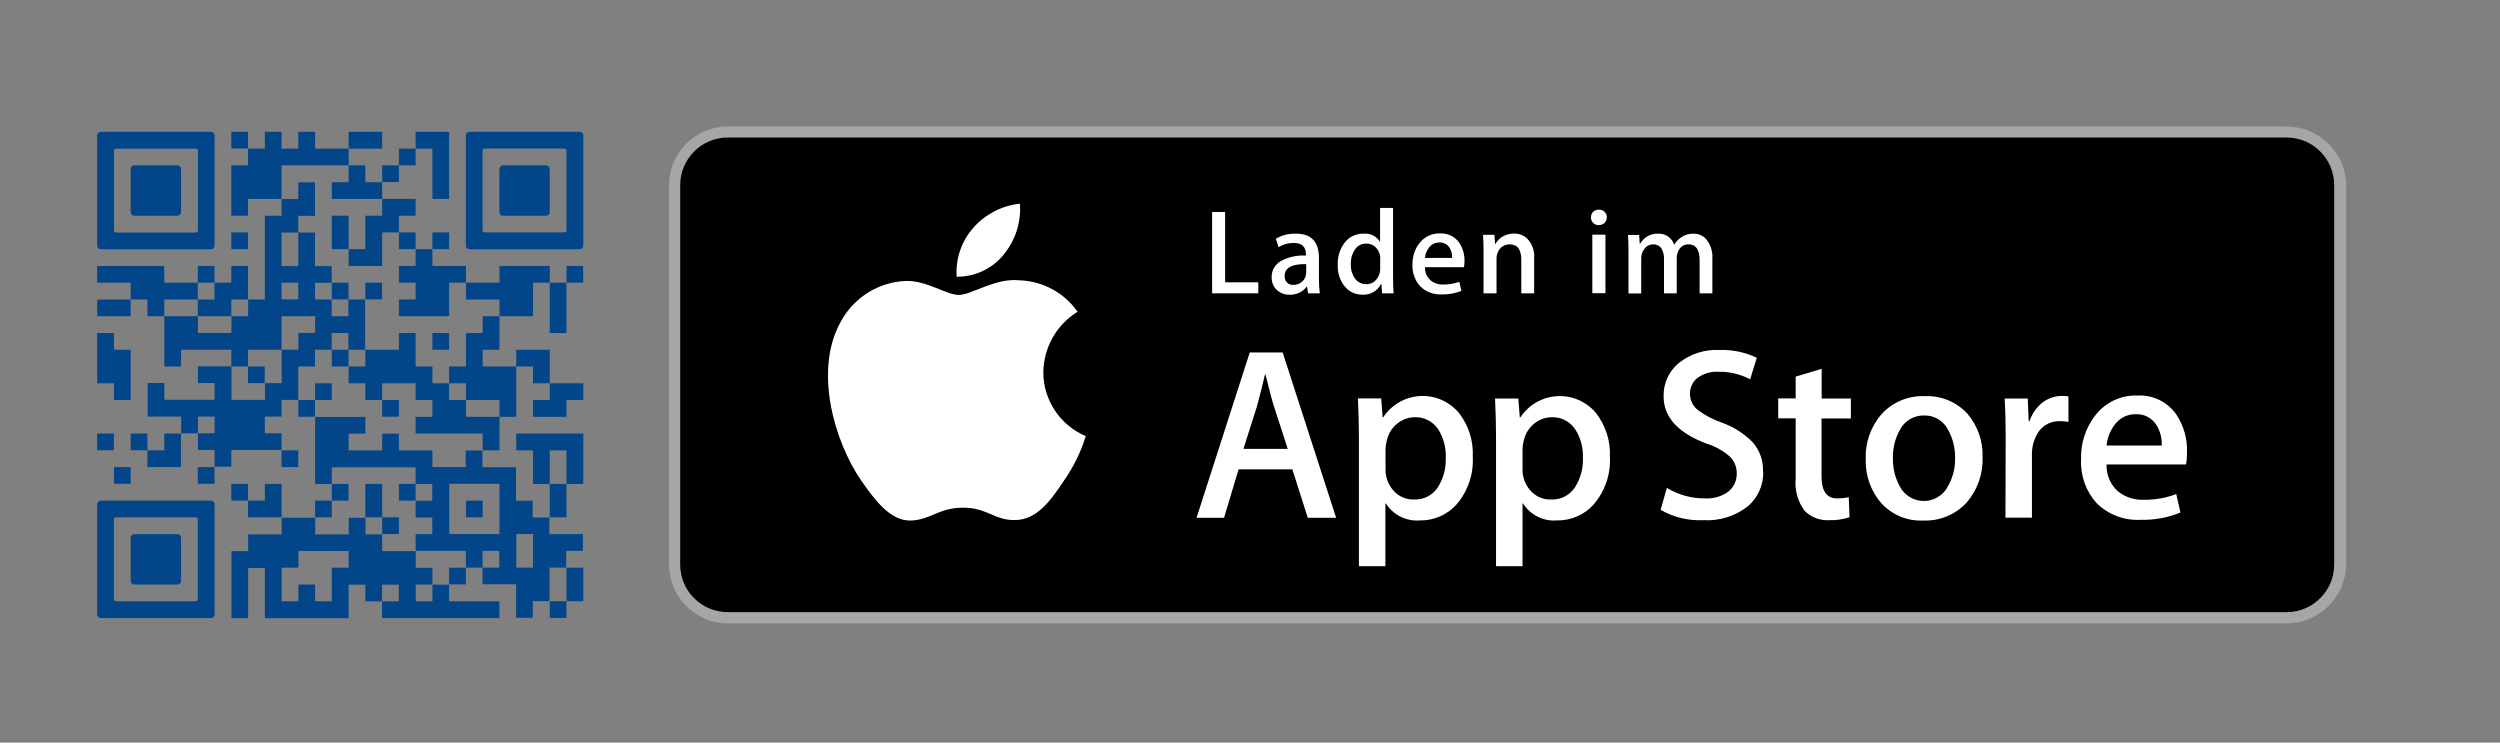 <?xml version="1.0" encoding="UTF-8"?>
<svg id="Ebene_1" data-name="Ebene 1" xmlns="http://www.w3.org/2000/svg" viewBox="0 0 202 60">
  <rect x="0" y="0" width="202" height="60" fill="#808080" stroke="none"/>
  <defs>
    <style>
      .cls-1 {
        fill: #024589;
      }

      .cls-2 {
        fill: #fff;
      }

      .cls-3 {
        fill: #a6a6a6;
      }
    </style>
  </defs>
  <g id="mgm-app-download-ukv-ios">
    <g id="Gruppe_7756" data-name="Gruppe 7756">
      <path id="Pfad_4984" data-name="Pfad 4984" class="cls-3" d="m184.75,50.37H58.81c-2.62,0-4.74-2.13-4.75-4.75V14.96c0-2.62,2.13-4.74,4.75-4.74h125.94c2.63,0,4.78,2.11,4.82,4.74v30.66c-.04,2.63-2.19,4.75-4.82,4.75h0Z"/>
      <path id="Pfad_4985" data-name="Pfad 4985" d="m188.6,45.62c0,2.12-1.72,3.84-3.84,3.84H58.81c-2.13,0-3.85-1.72-3.85-3.84h0V14.96c0-2.13,1.73-3.85,3.85-3.85h125.94c2.13,0,3.85,1.72,3.85,3.85h0v30.66h0Z"/>
      <g id="Gruppe_7753" data-name="Gruppe 7753">
        <path id="Pfad_4986" data-name="Pfad 4986" class="cls-2" d="m84.3,30.07c.03-1.99,1.07-3.84,2.77-4.88-1.08-1.54-2.82-2.48-4.69-2.54-1.97-.21-3.89,1.18-4.9,1.18s-2.58-1.16-4.24-1.13c-2.2.07-4.19,1.29-5.26,3.21-2.27,3.94-.58,9.73,1.6,12.91,1.09,1.56,2.36,3.3,4.03,3.24,1.63-.07,2.24-1.04,4.21-1.04s2.52,1.04,4.22,1c1.75-.03,2.85-1.57,3.9-3.14.78-1.11,1.39-2.34,1.79-3.64-2.08-.88-3.43-2.92-3.43-5.17h.01Z"/>
        <path id="Pfad_4987" data-name="Pfad 4987" class="cls-2" d="m81.1,20.56c.95-1.14,1.42-2.61,1.31-4.1-1.46.15-2.8.85-3.77,1.95-.96,1.09-1.44,2.51-1.34,3.95,1.48.01,2.88-.65,3.81-1.8Z"/>
      </g>
      <g id="Gruppe_7754" data-name="Gruppe 7754">
        <path id="Pfad_4988" data-name="Pfad 4988" class="cls-2" d="m107.95,41.84h-2.28l-1.25-3.92h-4.34l-1.18,3.92h-2.22l4.3-13.36h2.66l4.32,13.36Zm-3.9-5.57l-1.13-3.49c-.12-.36-.34-1.2-.67-2.52h-.04c-.13.57-.34,1.41-.63,2.52l-1.11,3.49h3.59Z"/>
        <path id="Pfad_4989" data-name="Pfad 4989" class="cls-2" d="m119,36.9c.08,1.42-.4,2.81-1.33,3.88-.75.83-1.83,1.29-2.95,1.27-1.09.09-2.15-.44-2.74-1.37h-.04v5.07h-2.14v-10.39c0-1.03-.03-2.09-.08-3.17h1.88l.12,1.53h.04c1.15-1.76,3.51-2.26,5.27-1.11.31.2.59.45.83.73.8,1.01,1.2,2.27,1.14,3.55Zm-2.18.08c.03-.82-.19-1.63-.63-2.32-.42-.61-1.12-.97-1.86-.95-.53,0-1.03.19-1.44.52-.43.35-.73.84-.84,1.38-.06.21-.09.43-.1.65v1.61c-.02.65.21,1.29.64,1.77.42.48,1.04.74,1.67.72.74.03,1.45-.32,1.88-.93.48-.73.72-1.59.67-2.46h0Z"/>
        <path id="Pfad_4990" data-name="Pfad 4990" class="cls-2" d="m130.08,36.9c.08,1.42-.4,2.81-1.33,3.88-.75.83-1.83,1.29-2.95,1.27-1.09.09-2.15-.44-2.74-1.37h-.04v5.07h-2.14v-10.38c0-1.03-.03-2.09-.08-3.17h1.88l.12,1.53h.04c1.15-1.76,3.51-2.26,5.27-1.11.31.2.59.45.83.73.79,1.01,1.2,2.27,1.14,3.55h0Zm-2.18.08c.03-.82-.19-1.63-.64-2.32-.42-.61-1.12-.97-1.86-.95-.53,0-1.04.19-1.44.52-.43.35-.73.84-.84,1.38-.06.21-.09.43-.1.65v1.61c-.02.65.21,1.29.64,1.77.42.48,1.04.75,1.68.72.75.03,1.45-.32,1.88-.93.48-.73.72-1.59.68-2.46h0Z"/>
        <path id="Pfad_4991" data-name="Pfad 4991" class="cls-2" d="m142.47,38.09c.03,1.05-.4,2.07-1.19,2.77-1.02.83-2.32,1.25-3.64,1.17-1.21.06-2.41-.23-3.46-.83l.5-1.78c.93.57,2,.86,3.09.85.67.04,1.34-.15,1.88-.55.44-.35.69-.89.68-1.46.01-.51-.19-1.01-.56-1.37-.54-.47-1.16-.82-1.84-1.03-2.34-.87-3.51-2.15-3.51-3.83-.03-1.04.43-2.04,1.23-2.7.93-.74,2.09-1.11,3.27-1.05,1.05-.04,2.09.18,3.03.63l-.54,1.74c-.79-.42-1.67-.63-2.56-.61-.64-.04-1.26.16-1.76.55-.35.31-.54.75-.54,1.21,0,.51.22.99.61,1.31.59.44,1.24.79,1.94,1.03.96.34,1.83.89,2.54,1.62.55.64.84,1.47.81,2.32h0Z"/>
        <path id="Pfad_4992" data-name="Pfad 4992" class="cls-2" d="m149.54,33.81h-2.36v4.68c0,1.19.42,1.78,1.25,1.78.32,0,.64-.03.95-.1l.06,1.62c-.54.18-1.1.26-1.66.24-.74.04-1.46-.24-1.98-.77-.55-.75-.8-1.68-.71-2.6v-4.86h-1.41v-1.61h1.41v-1.76l2.1-.63v2.4h2.36v1.61h0Z"/>
        <path id="Pfad_4993" data-name="Pfad 4993" class="cls-2" d="m160.19,36.94c.05,1.33-.4,2.63-1.27,3.65-.9.99-2.19,1.52-3.53,1.47-1.28.06-2.52-.46-3.38-1.4-.85-.98-1.3-2.25-1.26-3.55-.05-1.34.41-2.66,1.3-3.67.9-.97,2.18-1.49,3.5-1.43,1.29-.05,2.53.46,3.41,1.41.84.98,1.28,2.24,1.23,3.53Zm-2.22.07c.02-.8-.18-1.59-.57-2.29-.37-.72-1.11-1.17-1.92-1.15-.82-.02-1.58.42-1.96,1.15-.4.71-.6,1.51-.57,2.32-.02.8.18,1.59.57,2.29.57,1.06,1.9,1.46,2.96.89.39-.21.7-.52.9-.91.41-.7.61-1.49.59-2.3h0Z"/>
        <path id="Pfad_4994" data-name="Pfad 4994" class="cls-2" d="m167.14,34.09c-.22-.04-.45-.06-.67-.06-.69-.03-1.35.29-1.75.85-.37.56-.56,1.23-.54,1.9v5.05h-2.14l.02-6.6c0-1.11-.03-2.12-.08-3.03h1.86l.08,1.84h.06c.2-.6.57-1.13,1.07-1.53.45-.33.99-.52,1.54-.52.18,0,.36.01.54.04v2.04h0Z"/>
        <path id="Pfad_4995" data-name="Pfad 4995" class="cls-2" d="m176.71,36.56c0,.33-.02.65-.08.97h-6.42c-.03.83.31,1.63.93,2.18.6.47,1.34.71,2.1.67.89.01,1.77-.14,2.6-.46l.34,1.49c-1.02.42-2.12.62-3.23.59-1.3.07-2.58-.41-3.52-1.32-.88-.96-1.34-2.23-1.28-3.54-.05-1.31.37-2.6,1.19-3.63.81-1.02,2.06-1.6,3.37-1.55,1.25-.07,2.44.52,3.15,1.55.59.9.89,1.96.85,3.03Zm-2.04-.55c.03-.58-.12-1.15-.42-1.65-.36-.59-1.01-.93-1.7-.89-.68-.01-1.31.32-1.7.87-.36.48-.58,1.06-.64,1.66h4.46,0Z"/>
      </g>
      <g id="Gruppe_7755" data-name="Gruppe 7755">
        <path id="Pfad_4996" data-name="Pfad 4996" class="cls-2" d="m101.67,23.7h-3.73v-6.57h1.05v5.68h2.68v.89Z"/>
        <path id="Pfad_4997" data-name="Pfad 4997" class="cls-2" d="m106.63,23.7h-.94l-.08-.54h-.03c-.32.43-.84.68-1.38.65-.4.02-.8-.14-1.08-.43-.25-.26-.38-.61-.37-.96-.02-.54.26-1.05.73-1.32.62-.34,1.33-.49,2.04-.45v-.09c0-.62-.33-.93-.98-.93-.44,0-.87.11-1.23.35l-.22-.69c.49-.29,1.05-.43,1.62-.41,1.24,0,1.86.65,1.86,1.96v1.74c0,.38.02.76.07,1.13h0Zm-1.09-1.63v-.73c-1.16-.02-1.74.3-1.74.95-.02.21.06.41.2.55.14.13.32.19.51.18.23,0,.46-.08.64-.22.19-.13.32-.33.36-.56.01-.06.02-.12.02-.18h0Z"/>
        <path id="Pfad_4998" data-name="Pfad 4998" class="cls-2" d="m112.61,23.7h-.94l-.05-.76h-.03c-.28.57-.88.91-1.52.87-.55,0-1.08-.24-1.42-.67-.39-.49-.59-1.11-.56-1.74-.03-.67.19-1.34.61-1.86.36-.43.9-.67,1.46-.66.53-.05,1.05.19,1.33.64h.02v-2.72h1.05v5.63c0,.46.01.89.04,1.28h0Zm-1.09-2v-.79c0-.11,0-.22-.03-.33-.06-.25-.19-.47-.38-.64-.19-.17-.44-.26-.7-.26-.37-.01-.72.16-.92.47-.24.35-.36.77-.34,1.2-.02.4.09.8.32,1.14.21.3.55.48.92.47.32.01.63-.13.83-.39.2-.24.31-.55.3-.87h0Z"/>
        <path id="Pfad_4999" data-name="Pfad 4999" class="cls-2" d="m118.33,21.11c0,.16-.01.32-.04.48h-3.15c-.01.41.15.8.46,1.07.29.23.66.35,1.03.33.44,0,.87-.07,1.28-.22l.17.73c-.5.21-1.04.3-1.59.29-.64.03-1.27-.2-1.73-.65-.43-.47-.66-1.1-.63-1.74-.02-.64.18-1.28.58-1.78.4-.5,1.01-.78,1.65-.76.61-.03,1.2.25,1.55.76.29.44.44.96.42,1.49h0Zm-1-.27c.01-.28-.05-.56-.2-.81-.18-.29-.5-.46-.84-.44-.33,0-.65.16-.84.43-.18.24-.29.52-.31.82h2.19Z"/>
        <path id="Pfad_5000" data-name="Pfad 5000" class="cls-2" d="m123.97,23.7h-1.05v-2.71c0-.84-.32-1.25-.95-1.25-.29,0-.57.12-.76.34-.19.23-.3.51-.29.81v2.81h-1.05v-3.38c0-.42-.01-.87-.04-1.35h.92l.05.74h.03c.13-.24.32-.43.54-.57.29-.18.62-.27.95-.27.41-.01.81.14,1.1.43.39.42.59.99.54,1.57v2.83Z"/>
        <path id="Pfad_5001" data-name="Pfad 5001" class="cls-2" d="m129.83,17.55c0,.17-.06.34-.18.46-.13.12-.3.18-.48.18-.17,0-.33-.06-.44-.18-.12-.12-.19-.28-.18-.45,0-.17.06-.33.18-.45.26-.23.66-.23.92,0,.12.12.19.28.18.45h0Zm-.12,6.14h-1.05v-4.73h1.06v4.73Z"/>
        <path id="Pfad_5002" data-name="Pfad 5002" class="cls-2" d="m138.36,23.7h-1.03v-2.65c0-.87-.3-1.31-.9-1.31-.27,0-.52.11-.69.32-.17.22-.26.49-.26.76v2.88h-1.03v-2.79c.01-.3-.06-.6-.22-.85-.14-.21-.39-.33-.65-.32-.28,0-.54.13-.7.35-.18.23-.28.51-.27.8v2.82h-1.03v-3.38c0-.42-.01-.87-.04-1.35h.9l.05.72h.03c.29-.52.84-.84,1.44-.82.59-.04,1.12.33,1.31.88h.02c.14-.24.33-.44.56-.59.28-.2.62-.3.96-.29.39-.01.77.14,1.04.43.37.45.55,1.02.51,1.6v2.81h0Z"/>
      </g>
    </g>
  </g>
  <g>
    <rect class="cls-1" x="18.69" y="10.65" width="1.35" height="1.35"/>
    <polygon class="cls-1" points="30.88 12.01 30.88 10.65 29.52 10.65 28.17 10.65 28.17 12.01 29.52 12.01 30.88 12.01"/>
    <rect class="cls-1" x="32.23" y="12.01" width="1.35" height="1.35"/>
    <polygon class="cls-1" points="34.94 13.36 34.94 14.72 34.94 16.07 36.29 16.07 36.29 14.72 36.29 13.36 36.29 12.01 36.29 10.65 34.94 10.65 33.58 10.65 33.58 12.01 34.94 12.01 34.94 13.36"/>
    <polygon class="cls-1" points="22.75 13.36 24.1 13.36 25.46 13.36 26.81 13.36 28.17 13.36 28.17 12.01 26.81 12.01 25.46 12.01 25.46 10.65 24.1 10.65 24.1 12.01 22.75 12.01 22.75 10.65 21.4 10.65 21.4 12.01 20.04 12.01 20.04 13.36 18.69 13.36 18.69 14.72 18.69 16.07 18.69 17.43 20.04 17.43 20.04 16.07 21.4 16.07 22.75 16.07 22.75 14.72 22.75 13.36"/>
    <rect class="cls-1" x="30.88" y="13.36" width="1.35" height="1.35"/>
    <polygon class="cls-1" points="26.81 14.72 26.81 16.07 28.17 16.07 29.52 16.07 30.88 16.07 30.88 14.72 29.52 14.72 29.52 13.36 28.17 13.36 28.17 14.72 26.81 14.72"/>
    <polygon class="cls-1" points="28.17 17.43 26.81 17.43 26.81 18.78 26.81 20.13 28.17 20.13 28.17 18.78 28.17 17.43"/>
    <polygon class="cls-1" points="29.52 17.43 29.52 18.78 29.52 20.13 28.17 20.13 28.17 21.49 29.52 21.49 30.88 21.49 30.88 20.13 30.88 18.78 32.23 18.78 32.23 17.43 33.58 17.43 33.58 16.07 32.23 16.07 30.88 16.07 30.88 17.43 29.52 17.43"/>
    <rect class="cls-1" x="18.69" y="18.78" width="1.35" height="1.35"/>
    <rect class="cls-1" x="32.23" y="18.78" width="1.35" height="1.35"/>
    <rect class="cls-1" x="34.94" y="18.78" width="1.35" height="1.35"/>
    <rect class="cls-1" x="15.98" y="21.49" width="1.35" height="1.35"/>
    <polygon class="cls-1" points="32.23 21.49 32.23 22.84 33.58 22.84 33.58 24.2 32.23 24.2 32.23 25.55 33.58 25.55 34.94 25.55 36.29 25.55 36.29 24.2 36.29 22.84 37.65 22.84 37.65 21.49 36.29 21.49 34.94 21.49 34.94 20.13 33.58 20.13 33.58 21.49 32.23 21.49"/>
    <polygon class="cls-1" points="43.07 21.49 41.71 21.49 40.36 21.49 40.36 22.84 39 22.84 37.65 22.84 37.65 24.2 39 24.2 40.36 24.2 40.36 25.55 41.71 25.55 43.07 25.55 43.07 24.2 43.07 22.84 44.42 22.84 44.42 21.49 43.07 21.49"/>
    <rect class="cls-1" x="45.77" y="21.49" width="1.35" height="1.35"/>
    <polygon class="cls-1" points="14.62 24.2 15.98 24.2 15.98 22.84 14.62 22.84 13.27 22.84 13.27 21.49 11.91 21.49 10.56 21.49 9.21 21.49 7.85 21.49 7.85 22.84 9.21 22.84 10.56 22.84 10.56 24.2 11.91 24.2 11.91 25.55 13.27 25.55 13.27 24.2 14.62 24.2"/>
    <rect class="cls-1" x="26.81" y="22.84" width="1.35" height="1.35"/>
    <rect class="cls-1" x="29.52" y="22.84" width="1.35" height="1.35"/>
    <polygon class="cls-1" points="44.42 24.2 44.42 25.55 44.42 26.91 45.77 26.91 45.77 25.55 45.77 24.2 45.77 22.84 44.42 22.84 44.42 24.2"/>
    <polygon class="cls-1" points="7.85 24.2 7.85 25.55 9.21 25.55 10.56 25.55 10.56 24.2 9.21 24.2 7.85 24.2"/>
    <polygon class="cls-1" points="15.98 24.2 15.98 25.55 17.33 25.55 18.69 25.55 18.69 24.2 20.04 24.2 20.04 22.84 20.04 21.49 18.69 21.49 18.69 22.84 17.33 22.84 17.33 24.2 15.98 24.2"/>
    <polygon class="cls-1" points="39 26.91 37.65 26.91 37.65 28.26 37.65 29.61 36.29 29.61 36.29 30.97 37.65 30.97 37.65 32.32 39 32.32 40.36 32.32 40.36 33.68 41.71 33.68 41.71 32.32 41.71 30.97 41.71 29.61 40.36 29.61 39 29.61 39 28.26 40.36 28.26 40.36 26.91 40.36 25.55 39 25.55 39 26.91"/>
    <polygon class="cls-1" points="7.85 26.91 7.85 28.26 7.85 29.61 7.85 30.97 9.21 30.97 9.21 32.32 10.56 32.32 10.56 30.97 10.56 29.61 10.56 28.26 9.21 28.26 9.21 26.91 7.85 26.91"/>
    <rect class="cls-1" x="34.94" y="26.91" width="1.35" height="1.35"/>
    <rect class="cls-1" x="26.81" y="28.26" width="1.35" height="1.35"/>
    <rect class="cls-1" x="20.04" y="29.61" width="1.35" height="1.35"/>
    <path class="cls-1" d="m24.1,29.61h1.35v-1.35h1.35v-1.35h1.35v1.35h1.35v-4.06h-1.35v1.35h-1.35v-1.35h-1.35v-1.35h1.35v-1.35h-1.35v-2.71h-1.35v2.71h-1.35v-2.71h1.35v-1.35h1.35v-2.71h-1.35v1.35h-1.35v1.35h-1.35v6.77h-1.35v1.35h-1.35v1.35h-2.71v-1.35h-2.71v4.06h1.35v-1.35h4.06v1.35h1.35v-1.35h2.71v-2.71h2.71v1.35h-1.35v1.35h-1.35v2.71h-1.35v1.35h-2.71v-2.71h-2.71v1.35h1.35v1.35h-4.06v-1.35h-1.35v2.71h2.71v1.35h1.35v-1.35h1.35v1.35h-1.35v1.35h1.35v1.35h1.35v-1.35h4.06v-1.35h-1.35v-1.35h1.35v-1.35h1.35v-2.71h0Zm-1.35-5.42v-1.35h1.35v1.35h-1.35Z"/>
    <polygon class="cls-1" points="43.07 30.97 44.42 30.97 44.42 29.61 44.42 28.26 43.07 28.26 41.71 28.26 41.71 29.61 43.07 29.61 43.07 30.97"/>
    <rect class="cls-1" x="25.46" y="30.97" width="1.35" height="1.35"/>
    <rect class="cls-1" x="24.1" y="32.32" width="1.35" height="1.35"/>
    <rect class="cls-1" x="30.88" y="32.32" width="1.35" height="1.35"/>
    <polygon class="cls-1" points="43.07 32.32 43.07 33.68 44.42 33.68 45.77 33.68 45.77 32.32 47.13 32.32 47.13 30.97 45.77 30.97 44.42 30.97 44.42 32.32 43.07 32.32"/>
    <polygon class="cls-1" points="37.65 33.68 37.65 32.32 36.29 32.32 36.29 30.97 34.94 30.97 34.94 29.61 33.58 29.61 33.58 28.26 33.58 26.91 32.23 26.91 32.23 28.26 30.88 28.26 29.52 28.26 29.52 29.61 28.17 29.61 28.17 30.97 29.52 30.97 29.52 32.32 30.88 32.32 30.88 30.97 32.23 30.97 33.58 30.97 33.58 32.32 34.94 32.32 34.94 33.68 33.58 33.68 33.58 35.03 34.94 35.03 36.29 35.03 37.65 35.03 39 35.03 39 36.39 40.36 36.39 40.36 35.03 40.36 33.68 39 33.68 37.65 33.68"/>
    <rect class="cls-1" x="7.85" y="35.03" width="1.35" height="1.35"/>
    <rect class="cls-1" x="10.56" y="35.03" width="1.35" height="1.35"/>
    <polygon class="cls-1" points="13.27 36.39 11.91 36.39 11.91 37.74 13.27 37.74 14.62 37.74 14.62 36.39 14.62 35.03 13.27 35.03 13.27 36.39"/>
    <rect class="cls-1" x="22.75" y="36.39" width="1.35" height="1.35"/>
    <path class="cls-1" d="m37.65,37.74h-2.71v-1.35h-2.71v-1.35h-1.35v1.35h-2.71v-1.35h1.35v-1.35h-4.06v5.42h1.35v-1.35h6.77v1.35h1.35v1.35h-1.35v1.35h1.35v1.35h-1.35v1.35h4.06v1.35h1.35v-1.35h1.35v1.35h-1.35v1.35h2.71v2.71h1.35v-1.35h1.35v-2.71h1.35v-1.35h1.35v-1.35h-2.71v-1.35h-1.35v-1.35h-1.35v-2.71h-2.71v-1.35h-1.35v1.35h0Zm5.42,6.77v1.35h-1.35v-2.71h1.35v1.35Zm-2.71-5.42v4.06h-4.06v-4.06h4.06Z"/>
    <polygon class="cls-1" points="44.42 36.39 45.77 36.39 45.77 37.74 45.77 39.1 47.13 39.1 47.13 37.74 47.13 36.39 47.13 35.03 45.77 35.03 44.42 35.03 43.07 35.03 41.71 35.03 41.71 36.39 43.07 36.39 43.07 37.74 43.07 39.1 44.42 39.1 44.42 37.74 44.42 36.39"/>
    <rect class="cls-1" x="9.21" y="37.74" width="1.35" height="1.35"/>
    <rect class="cls-1" x="15.98" y="37.74" width="1.35" height="1.35"/>
    <rect class="cls-1" x="18.69" y="39.1" width="1.35" height="1.35"/>
    <polygon class="cls-1" points="22.75 39.1 21.4 39.1 21.4 40.45 20.04 40.45 20.04 41.8 21.4 41.8 22.75 41.8 22.75 40.45 22.75 39.1"/>
    <rect class="cls-1" x="26.81" y="39.1" width="1.35" height="1.35"/>
    <rect class="cls-1" x="32.23" y="39.1" width="1.35" height="1.35"/>
    <rect class="cls-1" x="25.46" y="40.45" width="1.35" height="1.35"/>
    <polygon class="cls-1" points="30.88 40.45 30.88 39.1 29.52 39.1 29.52 40.45 29.52 41.8 30.88 41.8 30.88 40.45"/>
    <rect class="cls-1" x="37.65" y="40.45" width="1.35" height="1.35"/>
    <polygon class="cls-1" points="45.77 40.45 45.77 39.1 44.42 39.1 44.42 40.45 44.42 41.8 45.77 41.8 45.77 40.45"/>
    <rect class="cls-1" x="30.88" y="41.8" width="1.35" height="1.35"/>
    <rect class="cls-1" x="36.29" y="45.87" width="1.35" height="1.35"/>
    <path class="cls-1" d="m34.94,48.58h-1.35v-1.35h1.35v-1.35h-1.35v-1.35h-2.71v-1.35h-1.35v-1.35h-1.35v1.35h-2.71v-1.35h-2.71v1.35h-2.71v1.35h-1.35v5.42h1.35v-4.06h1.35v4.06h6.77v-2.71h1.35v1.35h1.35v-1.35h1.35v1.35h-1.35v1.35h9.48v-1.35h-4.06v-1.35h-1.35v1.35h0Zm-8.13-2.71v2.71h-1.35v-1.35h-1.35v1.35h-1.35v-2.71h1.35v-1.35h4.06v1.35h-1.35,0Z"/>
    <polygon class="cls-1" points="45.77 48.58 47.13 48.58 47.13 47.22 47.13 45.87 45.77 45.87 45.77 47.22 45.77 48.58"/>
    <rect class="cls-1" x="44.42" y="48.58" width="1.35" height="1.35"/>
    <path class="cls-1" d="m8.14,20.14h8.91c.16,0,.29-.13.29-.29v-8.91c0-.16-.13-.29-.29-.29h-8.91c-.16,0-.29.13-.29.29v8.91c0,.16.13.29.29.29Zm1.07-2.71v-5.25c0-.09.07-.17.17-.17h6.44c.09,0,.17.07.17.17v6.44c0,.09-.07.17-.17.17h-6.44c-.09,0-.17-.07-.17-.17,0,0,0-1.19,0-1.19Z"/>
    <path class="cls-1" d="m10.85,17.43h3.49c.16,0,.29-.13.29-.29v-3.49c0-.16-.13-.29-.29-.29h-3.49c-.16,0-.29.13-.29.29v3.49c0,.16.13.29.29.29Z"/>
    <path class="cls-1" d="m46.84,10.65h-8.91c-.16,0-.29.13-.29.29v8.91c0,.16.13.29.29.29h8.91c.16,0,.29-.13.29-.29v-8.91c0-.16-.13-.29-.29-.29Zm-1.07,2.71v5.25c0,.09-.07.17-.17.17h-6.44c-.09,0-.17-.07-.17-.17v-6.44c0-.09.07-.17.17-.17h6.44c.09,0,.17.07.17.17,0,0,0,1.19,0,1.19Z"/>
    <path class="cls-1" d="m44.13,13.36h-3.49c-.16,0-.29.13-.29.29v3.49c0,.16.13.29.29.29h3.49c.16,0,.29-.13.29-.29v-3.49c0-.16-.13-.29-.29-.29Z"/>
    <path class="cls-1" d="m17.05,40.45h-8.91c-.16,0-.29.13-.29.29v8.91c0,.16.13.29.29.29h8.91c.16,0,.29-.13.29-.29v-8.91c0-.16-.13-.29-.29-.29Zm-1.07,2.71v5.25c0,.09-.07.17-.17.17h-6.44c-.09,0-.17-.07-.17-.17v-6.44c0-.09.07-.17.17-.17h6.44c.09,0,.17.07.17.17v1.19Z"/>
    <path class="cls-1" d="m14.34,43.16h-3.49c-.16,0-.29.13-.29.29v3.49c0,.16.13.29.29.29h3.49c.16,0,.29-.13.29-.29v-3.49c0-.16-.13-.29-.29-.29Z"/>
  </g>
</svg>